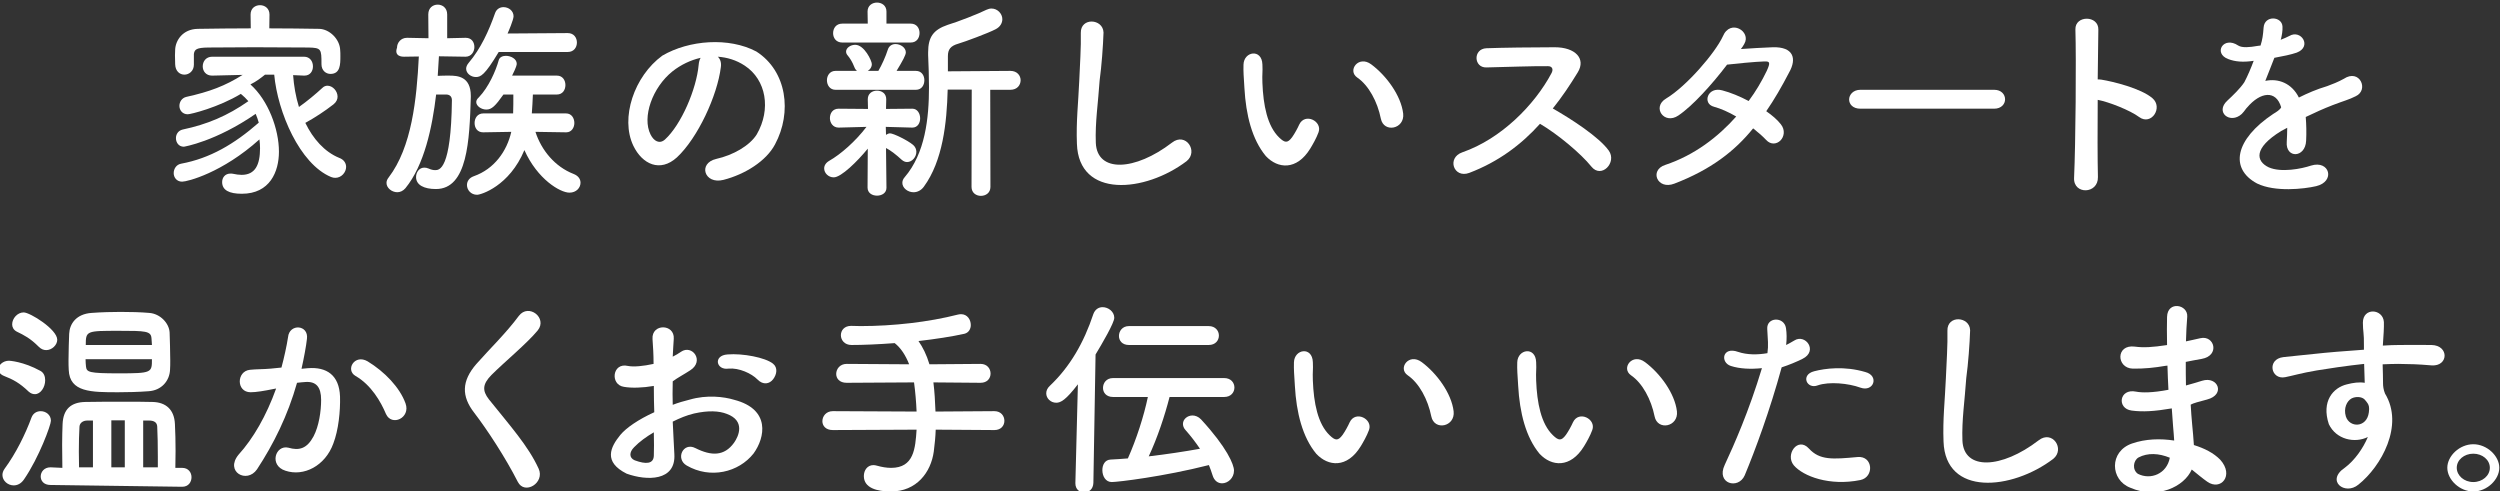 <?xml version="1.0" standalone="no"?>
<!-- Generator: Adobe Fireworks 10, Export SVG Extension by Aaron Beall (http://fireworks.abeall.com) . Version: 0.6.1  -->
<!DOCTYPE svg PUBLIC "-//W3C//DTD SVG 1.1//EN" "http://www.w3.org/Graphics/SVG/1.1/DTD/svg11.dtd">
<svg id="Untitled-%u30DA%u30FC%u30B8%201" viewBox="0 0 529 104" style="background-color:#ffffff00" version="1.1"
	xmlns="http://www.w3.org/2000/svg" xmlns:xlink="http://www.w3.org/1999/xlink" xml:space="preserve"
	x="0px" y="0px" width="529px" height="104px"
>
	<rect x="0" y="0" width="529" height="104" fill="#333333" stroke="none"/>
	<g id="%u30EC%u30A4%u30E4%u30FC%201">
		<path d="M 57.024 3.12 L 57.024 3.075 C 57.024 1.77 56.025 1.095 55.024 1.095 C 54.024 1.095 53.024 1.725 53.024 3.075 L 53.024 3.12 L 53.062 6 C 49.227 6 45.43 6.053 41.868 6.104 C 38.616 6.156 37.147 8.598 37.065 10.493 C 37.065 10.904 37.024 11.315 37.024 11.726 C 37.024 12.256 37.065 12.974 37.065 13.59 C 37.106 15.077 38.044 15.795 39.024 15.795 C 40.004 15.795 41.024 15.026 41.024 13.692 L 41.024 13.641 C 41.024 11.425 41.024 11.425 41.024 11.425 C 41.165 10.465 41.54 10.082 44.118 10.054 C 46.977 10.027 50.446 10 53.87 10 C 57.508 10 61.733 10.027 65.253 10.054 C 67.982 10.109 68.024 10.383 68.024 13.487 L 68.024 13.59 C 68.024 14.923 68.974 15.641 69.925 15.641 C 72.024 15.641 72.024 13.59 72.024 11.89 C 72.024 11.452 72.024 10.986 71.984 10.602 C 71.904 8.286 69.727 6.156 67.542 6.104 C 64.153 6.053 60.589 6 56.986 6 L 57.024 3.12 L 57.024 3.12 ZM 64.329 16 L 64.417 16 C 65.649 16 66.221 15.026 66.221 14.051 C 66.221 13.025 65.605 12 64.329 12 L 44.915 12 C 43.555 12 42.899 13.025 42.899 14.051 C 42.899 15.026 43.555 16 44.868 16 L 44.915 16 L 51.337 15.846 C 47.633 18.181 44.352 19.409 39.432 20.5 C 38.453 20.727 37.963 21.59 37.963 22.409 C 37.963 23.272 38.575 24.181 39.718 24.181 C 40.371 24.181 46.227 22.727 50.962 19.863 C 51.524 20.318 52.087 20.863 52.555 21.409 C 48.149 24.5 43.837 26.318 38.657 27.409 C 37.677 27.636 37.228 28.454 37.228 29.227 C 37.228 30.136 37.8 31.045 38.902 31.045 C 38.942 31.045 45.618 29.954 54.101 24.09 C 54.37 24.681 54.563 25.318 54.755 25.954 C 49.555 30.5 44.446 33.5 38.33 34.636 C 37.31 34.818 36.754 35.727 36.754 36.636 C 36.754 37.54 37.391 38.439 38.534 38.439 C 39.636 38.439 47.006 36.591 54.896 29.5 C 54.983 30.136 55.024 30.773 55.024 31.363 C 55.024 34.909 53.986 37 51.125 37 C 50.561 37 49.954 36.909 49.304 36.773 C 49.131 36.727 48.957 36.727 48.784 36.727 C 47.613 36.727 47.006 37.585 47.006 38.528 C 47.006 40.236 48.48 41 51.168 41 C 57.113 41 59.024 36.318 59.024 32.091 C 59.024 27.318 56.758 21.227 52.989 17.863 C 54.28 17.227 55.137 16.545 56.084 15.795 L 58.024 15.795 C 58.756 23.727 63.415 34.682 70.043 37.45 C 70.36 37.585 70.677 37.63 70.954 37.63 C 72.249 37.63 73.239 36.455 73.239 35.318 C 73.239 34.545 72.789 33.773 71.786 33.409 C 68.658 32.136 66.236 29.363 64.607 26 C 66.593 24.909 68.697 23.545 70.558 22.09 C 71.192 21.59 71.429 21 71.429 20.454 C 71.429 19.272 70.4 18.136 69.291 18.136 C 68.935 18.136 68.539 18.272 68.222 18.59 C 66.792 19.909 65.004 21.409 63.256 22.636 C 62.58 20.454 62.183 18.136 62.024 15.897 L 64.329 16 L 64.329 16 Z" fill="#ffffff"/>
		<path d="M 120.139 11 C 121.444 11 122.074 10 122.074 9 C 122.074 8 121.444 7 120.139 7 L 107.402 7.091 C 107.576 6.73 108.669 4.165 108.669 3.445 C 108.669 2.275 107.62 1.51 106.529 1.51 C 105.788 1.51 105.047 1.915 104.742 2.815 C 103.433 6.55 101.732 10.273 99.159 13.317 C 98.811 13.724 98.636 14.171 98.636 14.537 C 98.636 15.512 99.639 16.3 100.686 16.3 C 101.689 16.3 102.561 15.959 105.526 11 L 120.139 11 L 120.139 11 ZM 119.824 28 C 120.949 28 121.534 26.987 121.534 26.026 C 121.534 25.013 120.949 24 119.779 24 L 112.534 24 C 112.624 22.874 112.714 21.126 112.759 20 L 117.844 20 C 119.059 20 119.644 19 119.644 18 C 119.644 17 119.059 16 117.844 16 L 108.361 16 C 109.298 14.13 109.343 13.683 109.343 13.48 C 109.343 12.463 108.099 11.813 107.053 11.813 C 106.355 11.813 105.701 12.098 105.526 12.748 C 104.916 14.984 103.389 18.45 101.34 20.583 C 100.947 20.932 100.773 21.282 100.773 21.592 C 100.773 22.447 101.863 23.184 102.91 23.184 C 104.044 23.184 104.829 22.408 106.529 20 L 108.624 20 C 108.624 21.165 108.624 22.951 108.579 24 L 102.256 24 C 101.035 24 100.424 25.013 100.424 26.026 C 100.424 27.038 100.991 28 102.212 28 L 102.256 28 L 108.187 27.899 C 107.271 31.952 104.611 35.759 100.25 37.289 C 99.247 37.644 98.811 38.4 98.811 39.156 C 98.811 40.18 99.639 41.215 100.947 41.215 C 101.776 41.215 107.794 39.378 110.961 31.759 C 113.704 37.911 118.519 40.765 120.499 40.765 C 121.939 40.765 122.839 39.733 122.839 38.666 C 122.839 37.911 122.389 37.2 121.354 36.8 C 117.439 35.277 114.559 31.808 113.299 27.899 L 119.779 28 L 119.824 28 L 119.824 28 ZM 98.505 12 C 99.726 12 100.38 10.954 100.38 9.954 C 100.38 8.954 99.814 8 98.549 8 L 98.505 8 L 94.624 8.091 L 94.624 3.05 C 94.624 1.655 93.604 0.98 92.624 0.98 C 91.604 0.98 90.624 1.655 90.624 3.05 L 90.665 8.091 L 86.169 8 L 86.124 8 C 84.774 8 84.009 9.091 84.009 10.091 C 83.314 12.044 85.294 12 85.474 12 L 88.624 11.954 C 88.174 20.981 87.139 31.133 82.234 37.555 C 81.919 37.955 81.784 38.311 81.784 38.711 C 81.784 39.778 82.909 40.675 84.079 40.675 C 84.664 40.675 85.294 40.405 85.789 39.822 C 89.781 34.94 91.467 26.937 92.286 20 C 94.483 20 94.483 20 94.483 20 C 95.159 20.038 95.624 20.415 95.624 21.208 C 95.455 35.904 92.962 36 92.094 36 C 91.66 36 91.226 35.904 90.696 35.663 C 90.359 35.518 90.07 35.47 89.781 35.47 C 88.672 35.47 88.039 36.489 88.039 37.466 C 88.039 39.156 89.732 40 92.238 40 C 98.942 40 99.351 29.688 99.624 20.528 L 99.624 20.302 C 99.624 16.15 96.806 16 95.032 16 C 94.272 16 93.427 16 92.624 16.05 L 92.878 11.909 L 98.462 12 L 98.505 12 L 98.505 12 Z" fill="#ffffff"/>
		<path d="M 151.89 12 C 153.87 12.14 155.803 12.71 157.599 13.897 C 162.133 16.89 163.202 23.112 160.131 28.433 C 158.612 30.872 155.067 32.844 151.568 33.624 C 147.609 34.541 149.036 39.095 153.087 38.06 C 157.645 36.89 162.133 34.083 163.994 30.551 C 167.639 23.777 166.515 15.037 160.038 10.899 C 154.238 7.83 145.814 8.46 140.151 11.772 C 134.179 16.13 131.22 24.965 134.007 30.826 C 135.9 34.771 139.691 36.53 143.236 33.303 C 147.655 29.192 151.798 20.215 152.535 14.182 C 152.673 13.232 152.397 12.472 151.89 12 L 151.89 12 ZM 148.253 12.235 C 148.023 12.615 147.885 13.137 147.839 13.707 C 147.379 18.837 144.156 26.39 140.703 29.525 C 139.553 30.551 138.356 29.858 137.665 28.48 C 135.814 24.822 138.033 18.505 142.315 15.085 C 144.064 13.707 146.136 12.71 148.253 12.235 L 148.253 12.235 Z" fill="#ffffff"/>
		<path d="M 205.575 39.554 C 205.575 40.815 206.564 41.444 207.553 41.444 C 208.586 41.444 209.575 40.815 209.575 39.554 L 209.532 19 L 213.804 19 C 215.244 19 215.964 17.989 215.964 16.977 C 215.964 16.012 215.244 15 213.804 15 L 200.575 15.092 L 200.575 11.882 C 200.575 10.465 201.13 9.709 202.797 9.237 C 204.161 8.844 209.188 6.974 210.655 6.195 C 211.69 5.676 212.095 4.82 212.095 4.055 C 212.095 2.93 211.105 1.805 209.8 1.805 C 209.446 1.805 209.102 1.895 208.715 2.075 C 207.123 2.885 202.494 4.685 200.529 5.26 C 197.518 6.299 196.393 7.805 196.393 11.079 L 196.393 11.646 C 196.484 13.866 196.575 16.15 196.575 18.448 C 196.575 25.051 195.757 32.445 191.438 37.485 C 191.075 37.89 190.938 38.295 190.938 38.7 C 190.938 39.779 192.075 40.679 193.302 40.679 C 194.075 40.679 194.893 40.319 195.484 39.51 C 199.495 34.02 200.349 26.026 200.529 18.954 L 205.618 18.954 L 205.575 39.554 L 205.575 39.554 ZM 192.711 9 C 193.984 9 194.575 8.013 194.575 6.974 C 194.575 5.987 193.984 5 192.711 5 L 187.575 5 L 187.575 2.435 C 187.575 1.175 186.574 0.545 185.574 0.545 C 184.575 0.545 183.575 1.175 183.575 2.435 L 183.618 5 L 178.22 5 C 176.915 5 176.285 5.987 176.285 7.026 C 176.285 8.013 176.915 9 178.22 9 L 192.711 9 L 192.711 9 ZM 193.812 19 C 195.015 19 195.595 18.013 195.595 16.974 C 195.595 15.987 195.015 15 193.812 15 L 189.713 15 C 191.005 12.88 191.674 11.641 191.674 11.081 C 191.674 10.081 190.56 9.321 189.49 9.321 C 188.778 9.321 188.109 9.681 187.842 10.561 C 187.432 11.88 186.575 13.8 185.861 15 L 183.622 15 C 184.146 14.68 184.479 14.2 184.479 13.56 C 184.479 12.88 182.9 9.481 180.965 9.481 C 179.975 9.481 179.03 10.121 179.03 10.921 C 179.03 11.161 179.12 11.481 179.39 11.761 C 179.795 12.241 180.335 13.04 180.785 14.2 C 180.92 14.56 181.1 14.8 181.325 15 L 176.78 15 C 175.61 15 174.98 15.987 174.98 16.974 C 174.98 18.013 175.61 19 176.78 19 L 193.812 19 L 193.812 19 ZM 183.575 39.69 C 183.575 40.859 184.575 41.399 185.575 41.399 C 186.575 41.399 187.575 40.859 187.575 39.734 L 187.48 31.32 C 188.466 31.815 189.713 32.805 190.783 33.795 C 191.184 34.155 191.585 34.29 191.941 34.29 C 193.01 34.29 193.901 33.21 193.901 32.13 C 193.901 31.59 193.679 31.05 193.189 30.645 C 192.075 29.7 189.045 28.215 188.332 28.215 C 188.065 28.215 187.753 28.35 187.48 28.53 L 187.432 26.846 L 193.01 27 L 193.055 27 C 194.169 27 194.703 26.026 194.703 25.051 C 194.703 24.026 194.124 23 193.055 23 L 193.01 23 L 187.48 23.051 L 187.527 21.045 L 187.527 21 C 187.527 19.773 186.575 19.182 185.575 19.182 C 184.575 19.182 183.622 19.773 183.622 21 L 183.622 21.045 L 183.67 23.051 L 177.5 23 L 177.455 23 C 176.195 23 175.61 23.974 175.61 25 C 175.61 25.974 176.24 27 177.455 27 L 177.5 27 L 183.35 26.846 C 181.01 29.925 177.86 32.67 175.475 34.02 C 174.71 34.47 174.395 35.055 174.395 35.64 C 174.395 36.63 175.295 37.53 176.42 37.53 C 177.995 37.53 181.46 34.11 183.622 31.455 L 183.575 39.69 L 183.575 39.69 Z" fill="#ffffff"/>
		<path d="M 251.089 34.1 C 253.654 32.03 250.909 27.89 247.984 30.185 C 240.154 36.2 232.145 36.6 231.875 30.23 C 231.71 25.865 232.37 21.77 232.685 17.001 C 233.1 13.986 233.415 9.711 233.505 6.876 C 233.405 3.906 228.617 3.636 228.7 6.966 C 228.782 9.756 228.493 14.166 228.37 17.091 C 228.163 21.86 227.695 25.685 227.875 30.41 C 228.246 42.06 242.314 40.755 251.089 34.1 L 251.089 34.1 Z" fill="#ffffff"/>
		<path d="M 296.913 24.038 C 296.463 20.224 293.359 16.005 290.164 13.627 C 287.464 11.605 285.034 14.928 287.194 16.409 C 289.624 18.07 291.469 21.525 292.189 25.115 C 292.819 28.209 297.273 27.314 296.913 24.038 L 296.913 24.038 ZM 277.249 31.442 C 277.744 30.631 278.554 29.239 279.004 27.985 C 279.859 25.654 276.124 23.769 274.909 26.372 C 274.594 27.09 273.964 28.254 273.424 29.015 C 272.434 30.36 271.849 30.225 270.68 29.105 C 268.16 26.686 267.305 22.243 267.125 17.531 C 267.046 15.467 267.215 15.377 267.125 13.627 C 267.007 10.255 263.203 10.84 263.125 13.672 C 263.08 15.287 263.164 16.095 263.321 18.653 C 263.634 24.307 264.928 29.508 267.845 33.018 C 270.365 35.72 274.369 36.125 277.249 31.442 L 277.249 31.442 Z" fill="#ffffff"/>
		<path d="M 325.865 26.195 C 329.618 28.399 334.52 32.494 336.725 35.239 C 338.84 37.894 342.215 34.384 340.415 31.864 C 338.345 28.984 332.523 25.204 328.57 22.955 C 330.523 20.525 332.237 17.96 333.857 15.305 C 335.645 12.375 333.285 10 328.999 10 C 324.425 10 317.811 10.083 314.526 10.208 C 311.646 10.333 311.826 14.36 314.526 14.27 C 318.486 14.18 324.695 13.958 327.53 14 C 328.523 14 328.713 14.72 328.295 15.485 C 324.74 22.19 317.631 29.389 309.441 32.224 C 306.066 33.394 307.596 37.804 310.881 36.589 C 317.046 34.249 321.906 30.604 325.865 26.195 L 325.865 26.195 Z" fill="#ffffff"/>
		<path d="M 370.966 27.16 C 372.057 28.015 373.012 28.87 373.694 29.59 C 374.714 30.715 375.986 30.49 376.748 29.725 C 377.511 28.96 377.808 27.52 376.833 26.305 C 376.07 25.315 374.969 24.396 373.739 23.532 C 375.435 21.072 377.003 18.368 378.57 15.345 C 380.275 12.352 379.465 9.865 375.096 10 C 372.966 10.068 370.466 10.239 368.375 10.375 C 368.655 10.034 368.895 9.64 369.095 9.28 C 370.648 6.67 366.125 3.88 364.55 7.705 C 362.93 11.193 356.901 18.233 352.536 20.856 C 349.476 22.669 352.131 26.485 355.146 24.439 C 358.161 22.41 362.301 17.827 365.45 13.676 C 366.981 13.495 371.512 13.044 373.33 13 C 374.502 12.966 374.672 13.18 373.83 15.029 C 372.83 17.105 371.557 19.302 370.012 21.374 C 368.15 20.381 366.125 19.561 364.461 19.129 C 361.311 18.233 360.141 21.935 362.661 22.583 C 364.101 22.971 365.765 23.705 367.385 24.655 C 363.56 28.96 358.566 32.83 352.356 34.9 C 348.936 36.025 350.691 40.254 354.291 38.859 C 362.031 35.89 367.07 31.975 370.966 27.16 L 370.966 27.16 Z" fill="#ffffff"/>
		<path d="M 421.971 23 C 423.504 23 424.275 21.99 424.275 21.02 C 424.275 20.01 423.504 19 421.971 19 L 393.664 19 C 392.132 19 391.275 20.05 391.275 21.061 C 391.275 22.03 392.042 23 393.664 23 L 421.971 23 L 421.971 23 Z" fill="#ffffff"/>
		<path d="M 443.875 21.126 C 446.26 21.576 450.715 23.331 452.65 24.77 C 455.215 26.66 457.78 22.746 455.44 20.766 C 453.01 18.696 447.16 17.256 444.64 16.851 C 444.37 16.806 444.101 16.806 443.875 16.806 C 443.921 12.396 443.966 8.481 444.01 6.276 C 444.101 3.216 439.062 3.171 439.156 6.231 C 439.343 12.711 439.202 30.35 438.875 37.64 C 438.696 41.24 444.01 41.105 443.921 37.46 C 443.828 33.815 443.828 27.335 443.875 21.126 L 443.875 21.126 Z" fill="#ffffff"/>
		<path d="M 482.656 8.245 C 482.856 7.39 483.021 6.535 482.976 5.635 C 482.895 3.43 479.136 3.16 478.976 5.86 C 478.858 7.435 478.741 8.335 478.329 9.64 C 478.035 9.685 477.765 9.685 477.597 9.73 C 476.123 10 474.439 10.166 473.616 9.64 C 470.466 7.525 468.261 11.3 471.501 12.5 C 472.941 13.054 474.608 13.214 476.881 12.867 C 476.291 14.44 475.618 16.04 474.902 17.395 C 474.018 18.737 472.491 20.183 471.321 21.28 C 468.621 23.748 471.906 26.354 474.355 24.114 C 474.65 23.84 474.944 23.428 475.323 22.925 L 475.492 22.743 C 478.329 19.408 481.616 19.013 482.695 22.697 C 482.489 23.2 481.695 23.703 481.001 24.114 C 472.851 29.554 471.771 35.726 477.597 38.828 C 481.398 40.675 487.477 40 490.091 39.394 C 494.231 38.424 492.971 33.806 489.011 35.04 C 486.976 35.726 482.687 36.566 480.059 35.406 C 477.386 34.126 476.755 31.383 482.687 27.726 C 483.084 27.497 483.53 27.268 483.976 27.04 C 483.976 28 483.927 29.051 483.877 30.011 C 483.729 31.794 484.726 32.663 485.768 32.617 C 486.81 32.571 487.893 31.611 487.976 29.783 C 488.066 28.137 488.021 26.263 487.893 24.754 C 489.686 23.885 491.711 22.971 493.601 22.24 C 495.986 21.325 497.021 21.097 498.461 20.365 C 501.341 19.053 499.316 14.44 495.941 16.68 C 494.726 17.355 493.511 17.829 492.431 18.224 C 490.176 18.895 488.286 19.724 486.441 20.64 C 484.956 17.631 482.096 16.52 479.336 17.118 C 480.056 15.4 480.736 13.48 481.256 12.233 C 482.935 11.933 484.866 11.533 485.991 11.133 C 489.321 9.865 486.891 6.13 484.416 7.615 C 483.921 7.885 483.246 8.155 482.575 8.425 L 482.656 8.245 L 482.656 8.245 Z" fill="#ffffff"/>
		<path d="M 35.89 70.355 C 35.8 68.421 33.913 66.369 31.561 66.211 C 29.808 66.053 27.564 66 25.516 66 C 23.857 66 21.466 66.053 19.411 66.211 C 16.126 66.421 14.73 68.526 14.637 70.632 C 14.591 72.092 14.498 74.166 14.498 76.183 C 14.498 76.914 14.498 77.61 14.544 78.268 C 14.73 83 19.273 83 25.016 83 C 26.881 83 29.369 82.946 31.428 82.784 C 34.183 82.622 35.89 80.568 35.98 78.232 C 36.025 77.646 36.025 76.987 36.025 76.219 C 36.025 74.25 35.935 71.934 35.89 70.355 L 35.89 70.355 ZM 9.774 74.083 C 10.989 74.083 12.114 73 12.114 71.895 C 12.114 69.684 6.354 66.106 5.005 66.106 C 3.7 66.106 2.575 67.369 2.575 68.632 C 2.575 69.211 2.845 69.79 3.52 70.158 C 5.139 70.947 6.354 71.539 8.2 73.375 C 8.694 73.875 9.234 74.083 9.774 74.083 L 9.774 74.083 ZM 38.544 103 C 39.894 103 40.524 101.988 40.524 100.976 C 40.524 100.012 39.894 99 38.544 99 L 37.104 99 C 37.104 97.778 37.149 96.602 37.149 95.426 C 37.149 93.39 37.104 91.49 37.014 89.725 C 36.879 86.699 35.127 85.11 32.267 85.055 C 30.458 85 28.247 85 26.016 85 C 23.759 85 20.54 85 18.072 85.055 C 15.056 85.11 13.382 86.534 13.242 89.725 C 13.196 90.947 13.149 92.44 13.149 94.069 C 13.149 95.652 13.196 97.326 13.196 99 L 10.684 98.884 C 9.334 98.884 8.614 99.874 8.614 100.819 C 8.614 101.719 9.244 102.619 10.684 102.619 L 38.544 103 L 38.544 103 ZM 7.399 83.405 C 8.569 83.405 9.559 81.973 9.559 80.46 C 9.559 79.649 9.289 78.89 8.569 78.488 C 4.925 76.475 1.955 76.329 1.91 76.329 C 0.605 76.329 -0.34 77.28 -0.34 78.122 C -0.34 78.634 0.02 79.217 0.83 79.541 C 2.765 80.298 4.115 81 6.095 82.892 C 6.545 83.27 6.949 83.405 7.399 83.405 L 7.399 83.405 ZM 5.105 101.404 C 8.255 96.814 10.774 89.93 10.774 89.03 C 10.774 87.77 9.694 87.005 8.614 87.005 C 7.804 87.005 7.04 87.41 6.68 88.31 C 5.375 91.865 3.35 95.96 0.965 99.199 C 0.65 99.649 0.515 100.099 0.515 100.504 C 0.515 101.719 1.64 102.709 2.9 102.709 C 3.665 102.709 4.475 102.349 5.105 101.404 L 5.105 101.404 ZM 18.149 73 C 18.149 70 18.292 70 25.172 70 C 30.772 70 31.959 70.039 32.053 71.579 C 32.053 71.974 32.149 72.447 32.149 73 L 18.149 73 L 18.149 73 ZM 32.149 76 C 32.149 78.854 32.149 79 25.125 79 C 18.766 79 18.339 78.744 18.197 77.573 C 18.149 77.134 18.105 76.585 18.105 76 L 32.149 76 L 32.149 76 ZM 30.298 98.884 L 30.298 88.985 L 31.532 88.985 C 32.665 88.985 33.225 89.435 33.268 90.245 C 33.354 92.045 33.397 94.295 33.397 96.589 L 33.397 98.884 L 30.298 98.884 L 30.298 98.884 ZM 26.406 98.884 L 23.559 98.884 L 23.559 88.94 L 26.406 88.94 L 26.406 98.884 L 26.406 98.884 ZM 19.668 98.884 L 16.727 98.884 C 16.727 97.804 16.683 96.679 16.683 95.555 C 16.683 93.665 16.727 91.82 16.816 90.29 C 16.861 89.48 17.572 88.985 18.481 88.985 L 19.668 88.985 L 19.668 98.884 L 19.668 98.884 Z" fill="#ffffff"/>
		<path d="M 85.809 85.352 C 84.594 81.985 81.399 78.664 77.799 76.466 C 75.009 74.83 73.029 78.29 75.234 79.553 C 78.564 81.47 80.589 85.025 81.669 87.597 C 82.884 90.297 86.934 88.439 85.809 85.352 L 85.809 85.352 ZM 63.8 78.034 C 64.276 75.93 64.79 73.23 64.95 71.7 C 65.35 68.685 61.227 68.415 60.95 71.34 C 60.68 73.14 60.094 75.795 59.555 77.775 L 57.305 78 C 55.685 78.149 54.29 78.1 52.895 78.248 C 50.015 78.545 49.97 83 53.03 83 C 54.2 83 55.955 82.703 57.89 82.307 L 58.43 82.208 C 56.36 87.986 53.57 92.803 50.465 96.225 C 47.54 99.804 52.22 102.43 54.38 99.314 C 57.89 93.975 60.904 87.911 62.85 81 C 63.484 80.931 64.078 80.862 64.672 80.828 C 66.9 80.69 67.95 81.892 67.95 84.611 C 67.95 86.975 67.5 90.14 66.35 92.325 C 64.95 94.955 63.286 95.391 61.029 94.733 C 58.295 94.064 56.855 98.48 60.41 99.608 C 64.276 100.9 68.825 98.578 70.533 93.841 C 71.617 91.032 72.04 87.019 71.95 83.898 C 71.783 79.379 69.116 77.595 65.15 77.91 L 63.8 78.034 L 63.8 78.034 Z" fill="#ffffff"/>
		<path d="M 113.969 99.155 C 111.764 94.34 107.94 90.11 103.44 84.486 C 102.018 82.641 102.097 81.291 103.98 79.356 C 106.77 76.566 111.539 72.651 113.789 69.906 C 115.904 67.296 111.854 64.102 109.784 66.846 C 107.085 70.491 103.62 73.821 100.803 77.016 C 97.64 80.661 97.64 83.856 100.332 87.321 C 103.125 90.965 106.95 96.815 109.56 101.945 C 110.999 104.825 115.364 102.17 113.969 99.155 L 113.969 99.155 Z" fill="#ffffff"/>
		<path d="M 163.6 80.243 C 164.365 79.234 164.635 77.796 163.555 76.943 C 161.935 75.648 157.127 74.73 153.943 75 C 150.852 75.205 151.539 78.392 154.158 78 C 156.35 77.796 159.02 79.009 160.282 80.299 C 161.485 81.533 162.835 81.252 163.6 80.243 L 163.6 80.243 ZM 142.35 89.216 C 143.81 88.492 145.313 87.859 146.858 87.497 C 149.864 86.823 152.14 86.929 153.815 87.588 C 157.709 89.035 156.35 92.246 155.317 93.693 C 153.256 96.553 150.508 96.51 147.159 94.824 C 144.54 93.467 142.865 97.106 145.313 98.51 C 150.294 101.395 156.305 99.957 159.456 95.955 C 161.89 92.608 163.105 86.612 155.36 84.6 C 153.202 83.944 149.585 83.495 145.925 84.565 C 144.776 84.847 143.542 85.2 142.35 85.659 C 142.303 84.318 142.303 82.43 142.35 80.692 C 143.356 79.933 144.756 79.211 146.069 78.346 C 149.131 76.37 146.462 72.815 144.1 74.435 C 143.575 74.795 143.006 75.155 142.35 75.47 C 142.438 74.12 142.481 72.68 142.569 71.69 C 142.787 68.495 137.85 68.405 138.072 71.735 C 138.184 73.445 138.295 74.885 138.295 77 C 136.128 77.48 134.072 77.673 132.869 77.432 C 129.55 76.64 129.035 81.423 132.03 81.856 C 133.637 82.143 135.993 82.072 138.35 81.663 C 138.35 84.177 138.397 85.694 138.444 87.226 C 135.074 88.764 132.51 90.528 131.27 92.02 C 129.125 94.643 127.64 97.745 132.589 100.225 C 136.85 101.765 143.037 101.855 142.694 96.105 C 142.608 93.965 142.436 91.613 142.35 89.216 L 142.35 89.216 ZM 138.35 91.477 C 138.397 93.471 138.397 95.181 138.35 96.429 C 138.295 98.18 136.683 98.289 134.294 97.399 C 133.109 96.891 133.109 95.689 134.183 94.626 C 135.35 93.422 136.739 92.427 138.35 91.477 L 138.35 91.477 Z" fill="#ffffff"/>
		<path d="M 210.414 91 C 211.854 91 212.529 90.021 212.529 89.042 C 212.529 88.021 211.809 87 210.414 87 L 197.95 87.085 C 197.869 84.944 197.749 82.833 197.509 80.915 L 207.49 81 C 208.929 81 209.605 80.021 209.605 79.042 C 209.605 78.021 208.885 77 207.49 77 L 196.669 77.085 C 196.07 75.058 195.23 73.427 194.35 72.165 C 197.829 71.769 201.55 71.198 204.07 70.626 C 204.97 70.406 205.42 69.615 205.42 68.775 C 205.42 67.65 204.7 66.48 203.35 66.48 C 203.125 66.48 202.9 66.525 202.675 66.57 C 196.51 68.145 189.045 69 182.115 69 C 181.44 69 180.766 68.955 180.136 68.955 L 180.09 68.955 C 178.651 68.955 177.931 69.923 177.931 70.934 C 177.931 71.945 178.696 73 180.18 73 C 182.52 73 185.805 72.868 189.315 72.604 C 190.575 73.583 191.61 75.136 192.375 77.085 L 179.146 77 C 177.751 77 176.941 78.064 176.941 79.127 C 176.941 80.064 177.616 81 179.146 81 L 193.41 80.915 C 193.68 82.889 193.86 85 193.95 87.085 L 176.221 87 C 174.826 87 174.016 88.064 174.016 89.127 C 174.016 90.064 174.691 91 176.221 91 L 193.95 90.915 C 193.68 94.874 193.41 99 188.55 99 C 187.605 99 186.615 98.833 185.58 98.542 C 185.31 98.458 185.04 98.417 184.815 98.417 C 183.555 98.417 182.79 99.496 182.79 100.733 C 182.79 103.257 185.58 104 188.505 104 C 193.95 104 196.989 99.941 197.589 95.541 C 197.789 93.958 197.95 92.416 197.995 90.915 L 210.414 91 L 210.414 91 Z" fill="#ffffff"/>
		<path d="M 255.759 73 C 257.199 73 257.919 72.022 257.919 71 C 257.919 70.022 257.199 69 255.759 69 L 238.885 69 C 237.49 69 236.77 70.066 236.77 71.089 C 236.77 72.067 237.445 73 238.885 73 L 255.759 73 L 255.759 73 ZM 259.044 84 C 260.484 84 261.204 83 261.204 82 C 261.204 81 260.484 80 259.044 80 L 235.51 80 C 234.115 80 233.395 81.045 233.395 82.091 C 233.395 83.045 234.07 84 235.51 84 L 242.889 84 C 242.035 88.088 240.46 92.957 238.66 97 C 237.4 97.098 236.185 97.195 235.015 97.243 C 233.8 97.292 233.26 98.36 233.26 99.476 C 233.26 100.738 233.935 102 235.24 102 C 236.545 102 246.264 100.835 255.804 98.408 C 256.074 99.088 256.344 99.816 256.569 100.544 C 256.929 101.757 257.739 102.27 258.594 102.27 C 259.809 102.27 261.114 101.175 261.114 99.573 C 261.114 98.311 259.629 94.696 254.139 88.74 C 253.599 88.175 252.924 87.914 252.339 87.914 C 251.259 87.914 250.314 88.697 250.314 89.697 C 250.314 90.088 250.449 90.566 250.854 91.001 C 251.979 92.261 252.969 93.566 253.914 94.957 C 250.539 95.565 246.804 96.131 243.07 96.565 C 244.914 92.653 246.489 87.871 247.479 84 L 259.044 84 L 259.044 84 ZM 227.55 102.18 L 227.55 102.27 C 227.55 103.575 228.464 104.205 229.417 104.205 C 230.369 104.205 231.322 103.53 231.36 102.18 L 231.82 75.014 C 233.215 72.689 235.78 68.325 235.78 67.245 C 235.78 65.94 234.52 64.995 233.305 64.995 C 232.495 64.995 231.73 65.445 231.36 66.435 C 229.341 72.511 226.425 77.576 222.15 81.636 C 221.61 82.136 221.385 82.682 221.385 83.227 C 221.385 84.306 222.33 85.219 223.5 85.219 C 224.445 85.219 225.525 84.654 228.083 81.318 L 227.55 102.18 L 227.55 102.18 Z" fill="#ffffff"/>
		<path d="M 307.589 87.038 C 307.139 83.224 304.034 79.005 300.839 76.627 C 298.139 74.605 295.709 77.928 297.869 79.409 C 300.299 81.07 302.144 84.525 302.864 88.115 C 303.494 91.209 307.949 90.314 307.589 87.038 L 307.589 87.038 ZM 287.925 94.442 C 288.42 93.631 289.23 92.239 289.68 90.985 C 290.534 88.654 286.8 86.769 285.585 89.372 C 285.27 90.09 284.64 91.254 284.1 92.015 C 283.11 93.361 282.525 93.225 281.355 92.105 C 278.835 89.686 277.98 85.243 277.8 80.531 C 277.722 78.467 277.89 78.377 277.8 76.627 C 277.682 73.255 273.878 73.84 273.8 76.672 C 273.755 78.287 273.839 79.095 273.996 81.653 C 274.31 87.307 275.604 92.507 278.52 96.018 C 281.04 98.72 285.045 99.125 287.925 94.442 L 287.925 94.442 Z" fill="#ffffff"/>
		<path d="M 354.839 87.038 C 354.389 83.224 351.284 79.005 348.089 76.627 C 345.389 74.605 342.959 77.928 345.119 79.409 C 347.549 81.07 349.394 84.525 350.114 88.115 C 350.744 91.209 355.199 90.314 354.839 87.038 L 354.839 87.038 ZM 335.175 94.442 C 335.67 93.631 336.48 92.239 336.93 90.985 C 337.784 88.654 334.05 86.769 332.835 89.372 C 332.52 90.09 331.89 91.254 331.35 92.015 C 330.36 93.361 329.775 93.225 328.605 92.105 C 326.085 89.686 325.23 85.243 325.05 80.531 C 324.972 78.467 325.14 78.377 325.05 76.627 C 324.932 73.255 321.128 73.84 321.05 76.672 C 321.005 78.287 321.089 79.095 321.246 81.653 C 321.56 87.307 322.854 92.507 325.77 96.018 C 328.29 98.72 332.295 99.125 335.175 94.442 L 335.175 94.442 Z" fill="#ffffff"/>
		<path d="M 393.654 82.022 C 396.49 83.043 397.704 79.5 394.69 78.717 C 390.28 77.415 386.185 77.955 383.89 78.554 C 380.92 79.304 382.315 82.46 384.655 81.536 C 387.04 80.707 391.135 81.098 393.654 82.022 L 393.654 82.022 ZM 393.654 101.576 C 396.624 100.962 396.354 96.416 393.07 96.708 C 387.805 97.189 385.06 97.425 382.765 94.909 C 380.425 92.332 377.672 96.173 379.57 98.463 C 381.55 100.774 387.13 102.9 393.654 101.576 L 393.654 101.576 ZM 376.999 77.73 C 378.535 77.235 380.155 76.56 381.415 75.93 C 384.79 74.265 382 70.53 379.66 72.06 C 379.12 72.375 378.58 72.69 377.95 73.005 C 378.085 71.745 378.085 70.53 377.91 69.405 C 377.514 66.93 373.77 67.065 373.95 69.63 C 374.069 71.85 374.227 73.065 373.99 74.73 C 371.88 75.098 369.675 75.098 367.785 74.46 C 364.411 73.245 363.961 76.714 366.255 77.439 C 368.145 78.05 370.44 78.145 372.825 77.901 C 370.08 87.029 366.885 94.212 364.951 98.368 C 363.061 102.36 367.83 103.665 369.18 100.585 C 371.385 95.298 374.505 86.885 376.999 77.73 L 376.999 77.73 Z" fill="#ffffff"/>
		<path d="M 434.464 97.1 C 437.029 95.03 434.284 90.89 431.36 93.185 C 423.53 99.201 415.52 99.6 415.25 93.23 C 415.086 88.865 415.745 84.77 416.06 80.001 C 416.475 76.986 416.79 72.711 416.88 69.876 C 416.78 66.906 411.993 66.636 412.075 69.966 C 412.158 72.756 411.869 77.166 411.745 80.091 C 411.539 84.861 411.07 88.685 411.25 93.41 C 411.622 105.06 425.69 103.755 434.464 97.1 L 434.464 97.1 Z" fill="#ffffff"/>
		<path d="M 458.634 77.363 C 458.675 79.131 458.759 80.826 458.842 82.478 C 455.468 83.124 453.267 83.124 451.99 82.87 C 448.404 82.131 447.865 86.458 451.055 86.875 C 453.375 87.188 455.854 87.047 459.55 86.417 C 459.642 87.797 459.734 89.109 459.826 90.234 C 459.918 91.312 460.01 92.297 460.056 93.219 C 457.118 92.766 453.983 92.859 451.145 93.841 C 446.245 95.524 446.515 101.586 450.786 103.207 C 456.509 105.71 462.171 103 463.775 99.354 C 464.99 100.329 466.115 101.276 467.06 101.931 C 469.895 103.931 472.82 100.634 469.805 97.281 C 468.41 95.854 466.475 94.866 464.225 94.171 C 464.135 92.812 464 91.125 463.865 89.859 C 463.73 88.5 463.64 87.047 463.55 85.625 C 463.99 85.333 465.43 84.958 467.005 84.541 C 471.01 83.5 469.3 79.522 465.97 80.566 C 464.755 80.957 463.63 81.261 462.55 81.565 C 462.509 79.957 462.509 78.348 462.509 76.578 C 463.54 76.382 464.665 76.137 465.88 75.941 C 469.795 75.254 468.58 70.885 465.61 71.56 C 464.53 71.785 463.495 72.055 462.55 72.235 C 462.595 70.435 462.685 68.635 462.82 67.015 C 463 64.405 458.634 63.595 458.55 67.06 C 458.506 68.5 458.506 70.615 458.55 73 C 455.556 73.49 453.531 73.588 451.726 73.343 C 447.64 72.82 447.82 77.902 451.28 78 C 453.707 78.044 455.908 77.804 458.197 77.412 L 458.634 77.363 L 458.634 77.363 ZM 459.134 96.854 C 458.506 100.268 455.072 101.621 452.387 100.268 C 451.145 99.415 451.37 97.463 452.519 96.793 C 454.456 95.781 456.789 95.89 459.134 96.854 L 459.134 96.854 Z" fill="#ffffff"/>
		<path d="M 501.039 92.471 C 500.022 94.89 498.242 97.41 496.202 98.94 C 492.026 101.73 496.202 104.924 499.047 102.54 C 503.847 98.715 508.771 90 504.664 83.268 C 504.341 82.463 504.251 81.695 504.251 81.183 C 504.251 79.921 504.208 78.528 504.166 77.091 C 505.331 77.046 506.411 77 507.446 77 C 510.236 77.046 511.315 77.046 514.51 77.315 C 518.11 77.585 518.29 73.085 514.51 73 C 511.45 72.955 509.875 73 507.671 73 C 506.681 73 505.511 73.043 504.208 73.127 C 504.208 72.91 504.251 72.685 504.251 72.46 C 504.341 71.245 504.476 69.175 504.431 68.14 C 504.251 65.305 499.987 64.99 499.987 68.275 C 499.987 70.22 500.251 70.4 500.207 73.19 L 500.207 74 C 496.339 74.261 492.026 74.62 489.776 74.88 C 487.886 75.109 484.961 75.337 483.161 75.565 C 479.606 75.989 480.506 80.407 483.521 79.815 C 484.871 79.568 486.986 78.926 490.226 78.383 C 492.588 77.988 496.558 77.395 500.251 77 C 500.293 78.432 500.335 79.914 500.377 81 C 499.196 80.802 497.877 81 496.602 81.329 C 493.696 82.024 491.171 84.9 492.781 89.75 C 494.323 93 498.242 93.855 501.039 92.471 L 501.039 92.471 ZM 500.997 85.35 C 501.251 85.75 501.395 86.2 501.251 87.25 C 500.827 90.565 497.141 90.565 496.378 88.1 C 495.865 86.4 496.59 84.85 497.607 84.3 C 498.497 83.854 499.725 83.927 500.319 84.5 C 500.573 84.75 500.785 85.05 500.997 85.35 L 500.997 85.35 Z" fill="#ffffff"/>
		<path d="M 528.851 98.98 C 528.851 96.477 526.252 94 523.351 94 C 520.449 94 517.851 96.477 517.851 98.98 C 517.851 101.484 520.449 104 523.351 104 C 526.252 104 528.851 101.484 528.851 98.98 L 528.851 98.98 ZM 526.851 98.98 C 526.851 100.649 525.285 102 523.351 102 C 521.417 102 519.851 100.649 519.851 98.98 C 519.851 97.311 521.417 96 523.351 96 C 525.285 96 526.851 97.311 526.851 98.98 L 526.851 98.98 Z" fill="#ffffff"/>
	</g>
</svg>